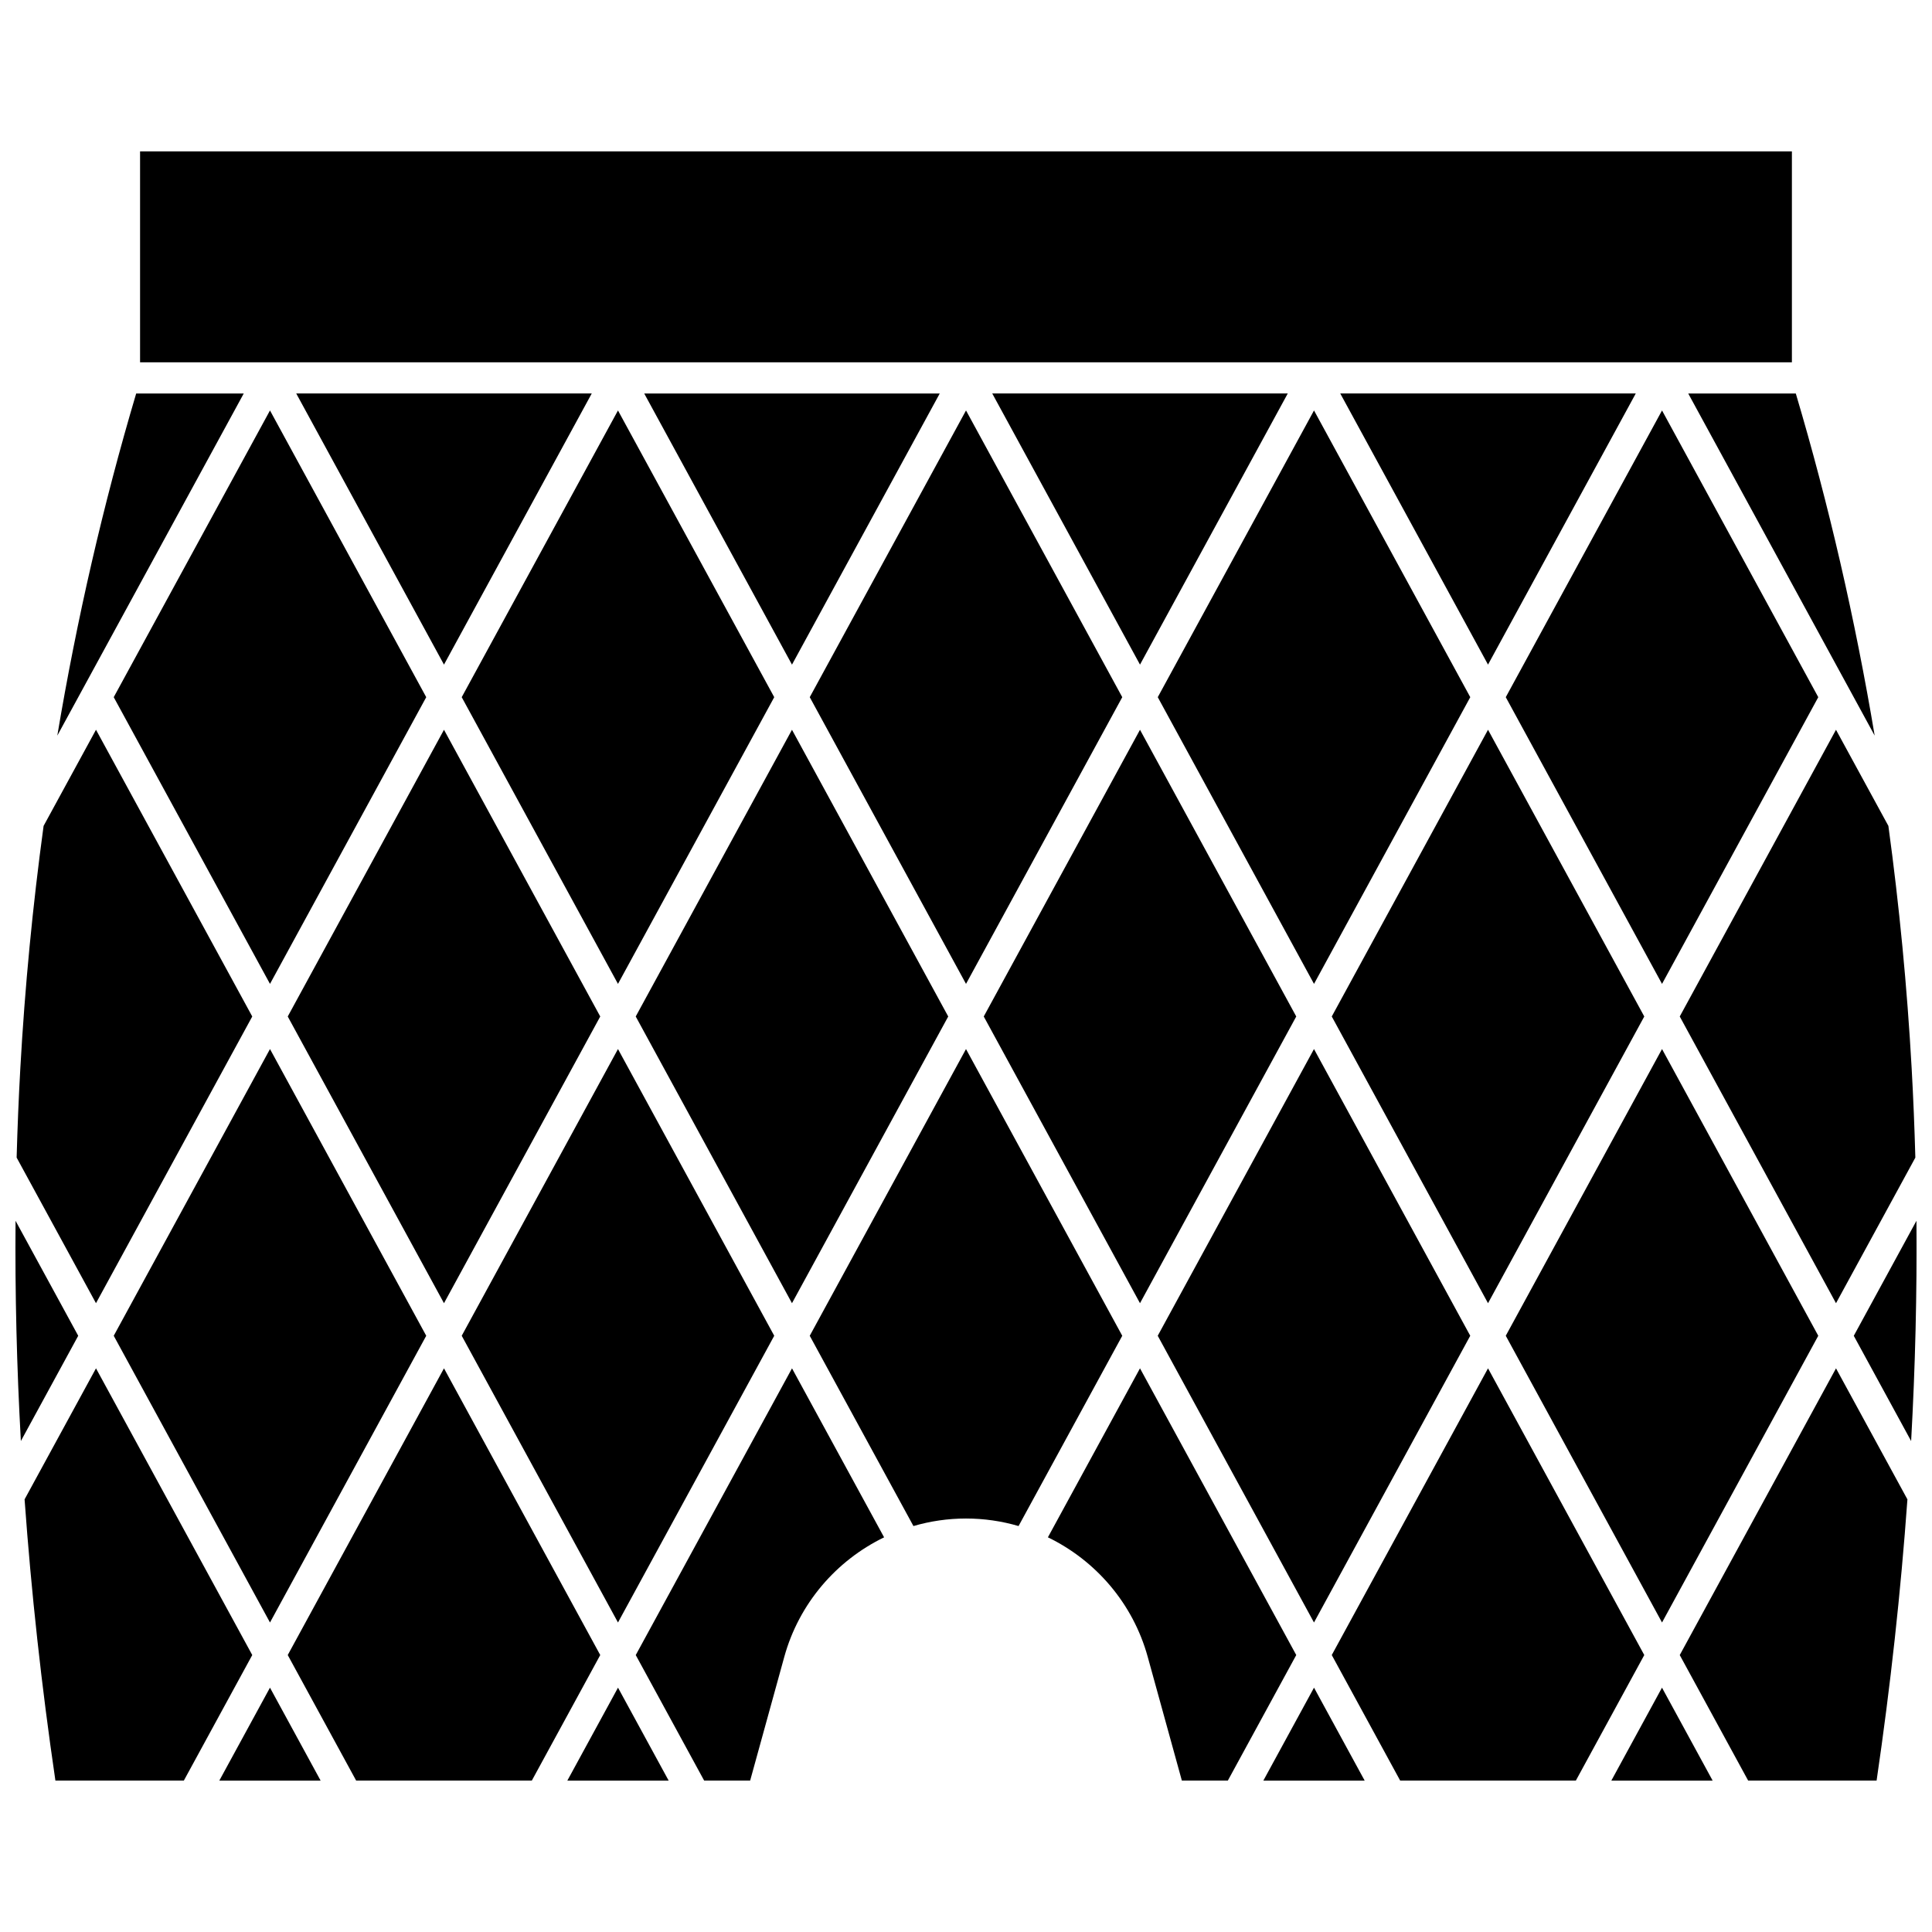 <?xml version="1.0" encoding="UTF-8"?>
<!-- Uploaded to: ICON Repo, www.iconrepo.com, Generator: ICON Repo Mixer Tools -->
<svg width="800px" height="800px" version="1.1" viewBox="144 144 512 512" xmlns="http://www.w3.org/2000/svg">
 <defs>
  <clipPath id="d">
   <path d="m589 337h62.902v153h-62.902z"/>
  </clipPath>
  <clipPath id="c">
   <path d="m635 467h16.902v59h-16.902z"/>
  </clipPath>
  <clipPath id="b">
   <path d="m148.09 467h16.906v59h-16.906z"/>
  </clipPath>
  <clipPath id="a">
   <path d="m148.09 337h62.906v153h-62.906z"/>
  </clipPath>
 </defs>
 <path d="m450.82 328.76 41.406 75.984 41.41-75.984-41.41-75.984z"/>
 <path d="m625.86 497.99-41.406-75.984-41.41 75.984 41.41 75.988z"/>
 <path d="m538.34 320.13 39.156-71.855h-78.316z"/>
 <path d="m441.41 328.76-41.406-75.984-41.41 75.984 41.41 75.984z"/>
 <path d="m395.29 413.38-41.406-75.984-41.41 75.984 41.41 75.984z"/>
 <path d="m579.75 413.38-41.41-75.988-41.41 75.988 41.41 75.984z"/>
 <path d="m446.11 320.13 39.16-71.855h-78.316z"/>
 <path d="m533.63 497.99-41.41-75.984-41.41 75.984 41.41 75.988z"/>
 <path d="m625.86 328.76-41.406-75.984-41.41 75.984 41.41 75.984z"/>
 <path d="m261.66 320.13 39.16-71.855h-78.316z"/>
 <path d="m393.04 248.28h-78.316l39.16 71.855z"/>
 <path d="m266.36 328.76 41.41 75.984 41.41-75.984-41.41-75.984z"/>
 <g clip-path="url(#d)">
  <path d="m589.15 413.38 41.41 75.984 21.027-38.586c-0.219-7.93-0.539-15.816-0.977-23.645-1.207-21.633-3.281-43.074-6.168-64.258l-13.887-25.48z"/>
 </g>
 <path d="m215.55 573.98 41.406-75.988-41.406-75.984-41.41 75.984z"/>
 <path d="m303.07 413.38-41.41-75.984-41.406 75.984 41.406 75.984z"/>
 <path d="m174.14 328.76 41.41 75.984 41.406-75.984-41.406-75.984z"/>
 <path d="m349.18 497.99-41.41-75.984-41.41 75.984 41.41 75.988z"/>
 <path d="m487.52 413.38-41.41-75.984-41.406 75.984 41.406 75.984z"/>
 <path d="m478.8 615.88h26.852l-13.426-24.633z"/>
 <path d="m446.11 506.62-24.406 44.785c12.668 6.137 22.547 17.508 26.457 31.688l9.043 32.777h12.188l18.129-33.266z"/>
 <path d="m400 422.01-41.41 75.984 27.48 50.426c4.449-1.301 9.129-1.996 13.93-1.996s9.48 0.695 13.93 1.996l27.48-50.426z"/>
 <path d="m538.34 506.62-41.41 75.984 18.129 33.266h46.562l18.129-33.266z"/>
 <g clip-path="url(#c)">
  <path d="m651.88 467.52-16.609 30.48 15.199 27.895c1.094-19.695 1.566-39.168 1.41-58.375z"/>
 </g>
 <path d="m640.81 338.95c-5.18-30.914-12.16-61.211-20.902-90.668h-28.508z"/>
 <path d="m589.15 582.61 18.129 33.266h34.039c3.684-25.09 6.402-49.961 8.168-74.523l-18.926-34.727z"/>
 <path d="m571.02 615.88h26.848l-13.422-24.633z"/>
 <path d="m312.48 582.61 18.129 33.266h12.188l9.043-32.777c3.91-14.176 13.793-25.547 26.457-31.688l-24.406-44.785z"/>
 <g clip-path="url(#b)">
  <path d="m148.12 467.52c-0.156 19.207 0.312 38.68 1.41 58.371l15.199-27.895z"/>
 </g>
 <path d="m180.09 248.28c-8.746 29.457-15.723 59.754-20.902 90.668l49.41-90.668z"/>
 <g clip-path="url(#a)">
  <path d="m210.85 413.38-41.41-75.988-13.887 25.48c-2.887 21.188-4.961 42.625-6.168 64.258-0.438 7.828-0.758 15.715-0.977 23.645l21.027 38.586z"/>
 </g>
 <path d="m294.35 615.88h26.852l-13.426-24.633z"/>
 <path d="m181.12 184.12h437.75v55.895h-437.75z"/>
 <path d="m261.66 506.62-41.406 75.984 18.129 33.266h46.559l18.129-33.266z"/>
 <path d="m202.12 615.88h26.848l-13.422-24.633z"/>
 <path d="m169.44 506.62-18.926 34.727c1.766 24.562 4.481 49.434 8.168 74.523h34.039l18.129-33.266z"/>
</svg>
